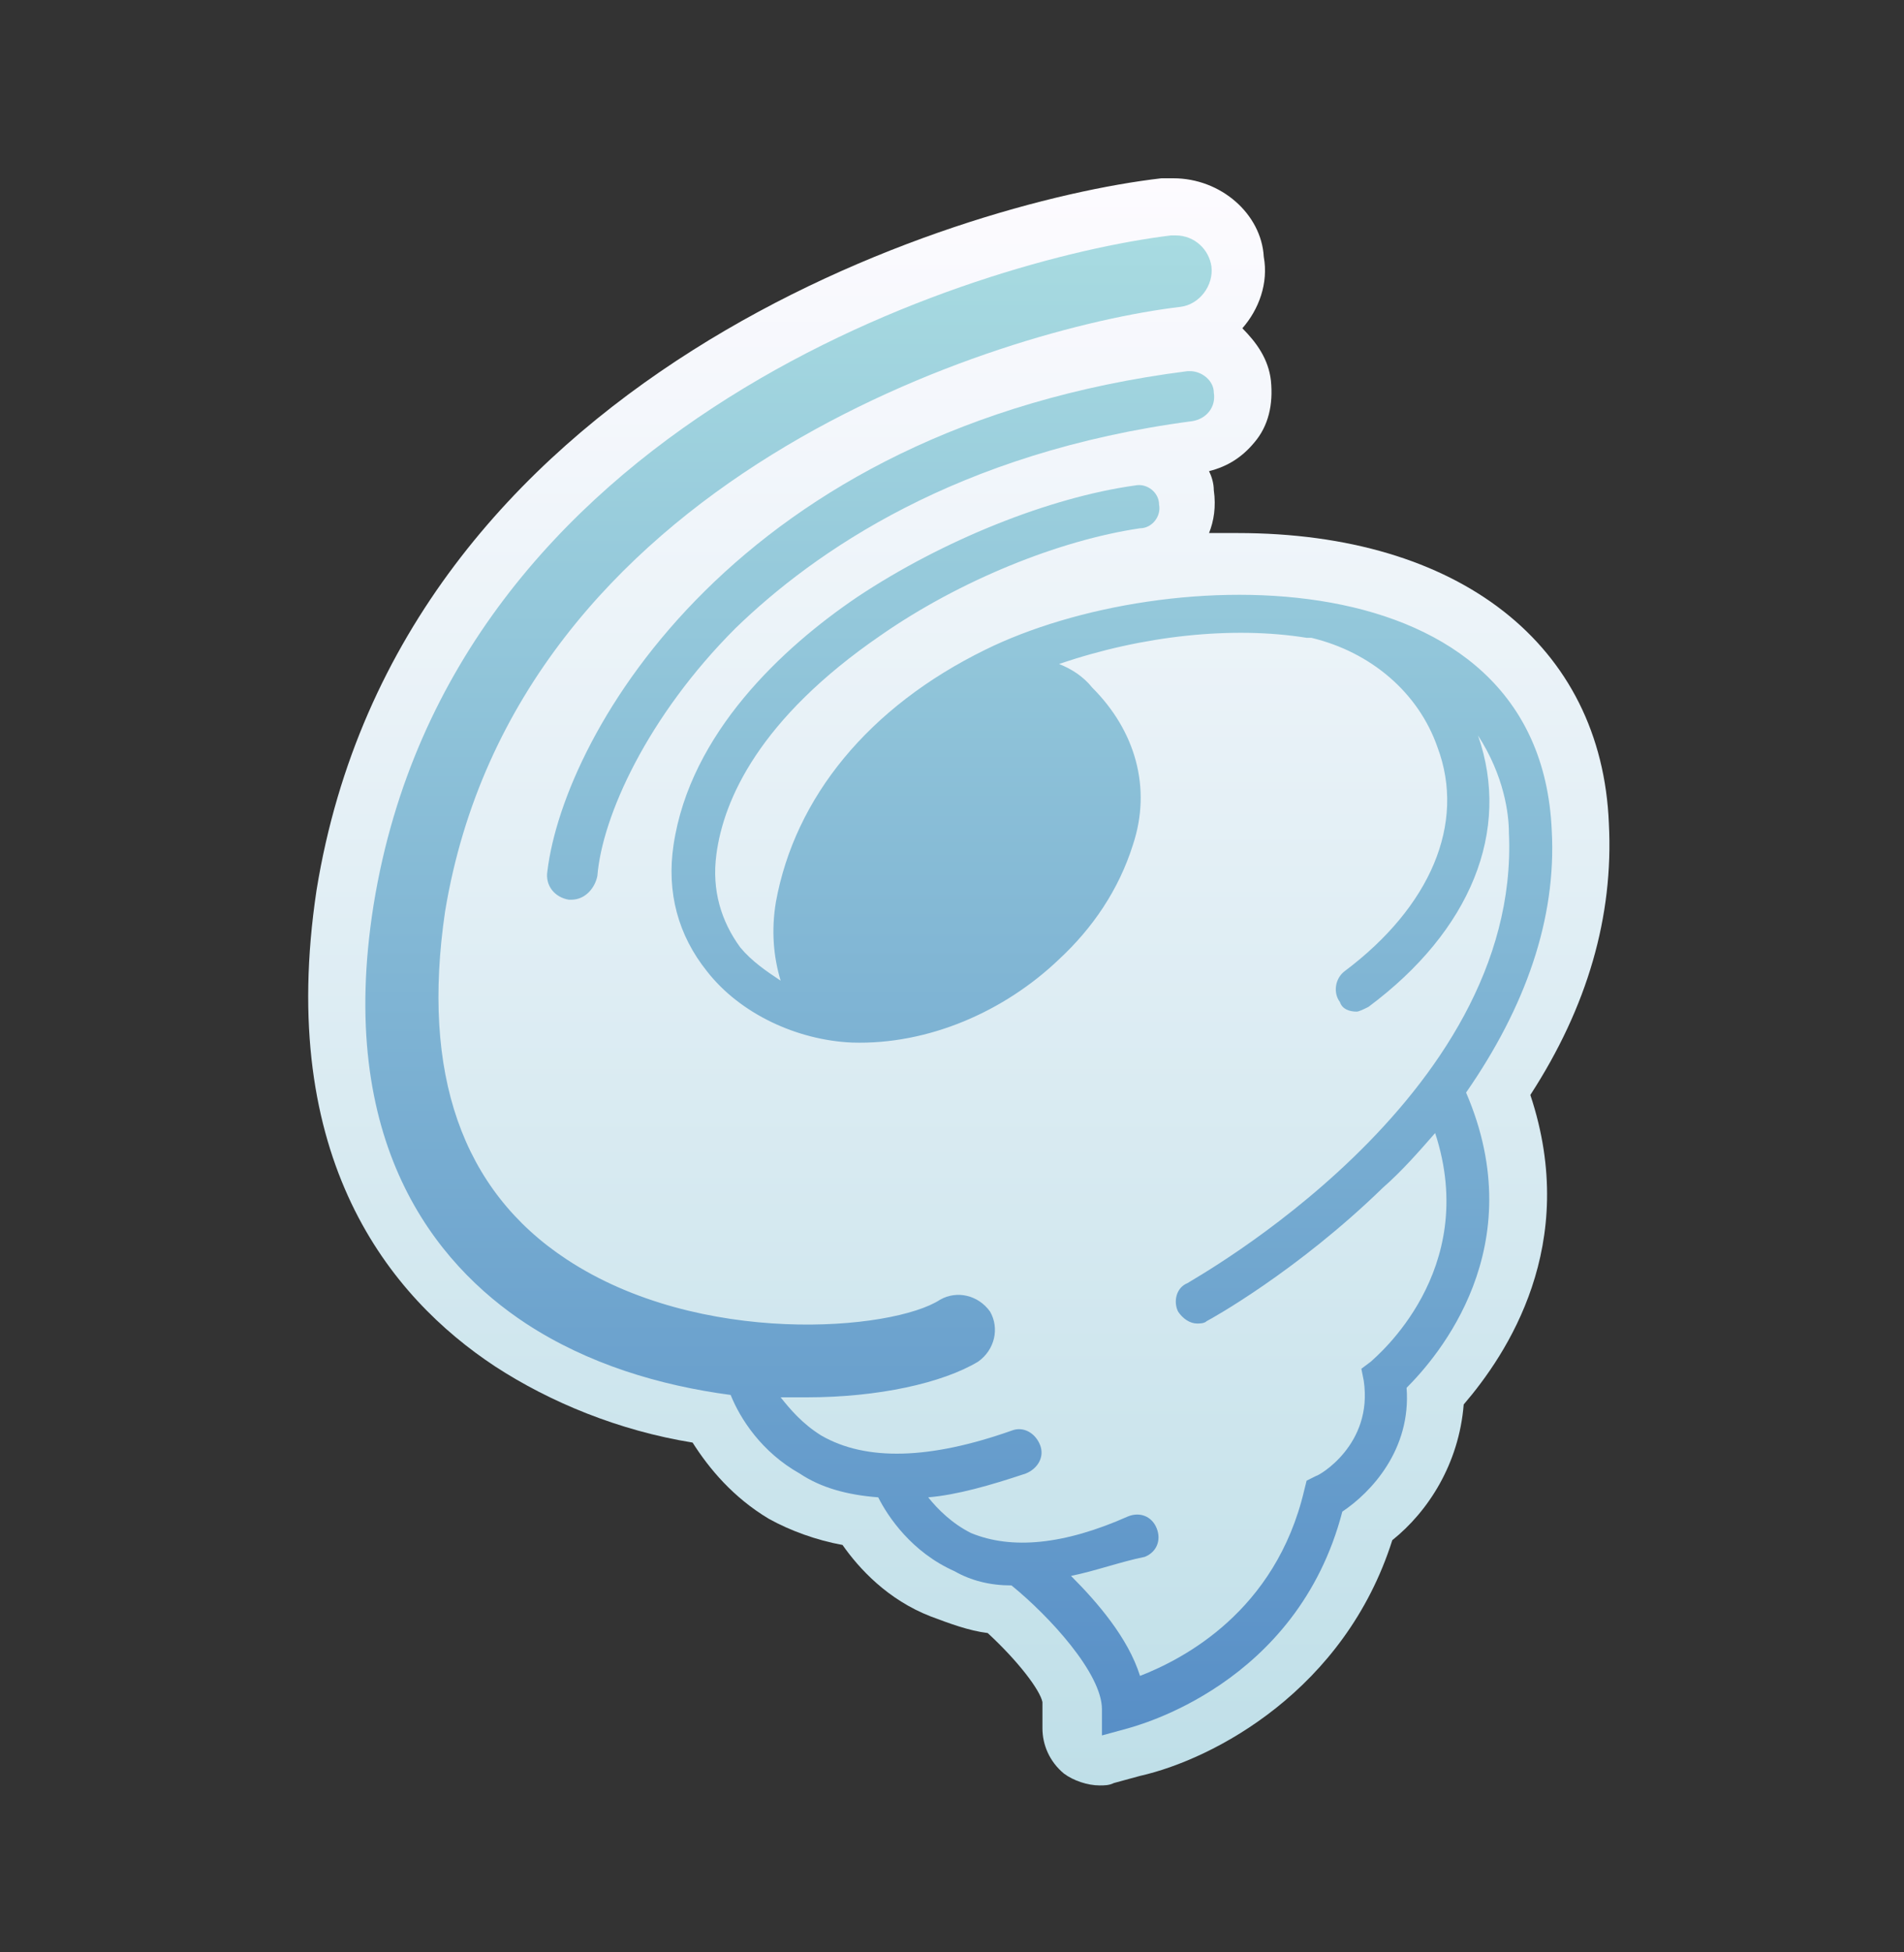 <svg width="40" height="41" viewBox="0 0 40 41" fill="none" xmlns="http://www.w3.org/2000/svg">
<rect x="0" y="0" width="40" height="41" fill="#333333" stroke="none"/>
<path fill-rule="evenodd" clip-rule="evenodd" d="M24.65 3.744C24.55 3.744 24.5 3.744 24.4 3.744C20.05 4.244 8.4 7.894 6.65 18.694C5.8 24.344 8.2 27.244 10.4 28.694C11.55 29.444 13 30.044 14.55 30.294C14.9 30.844 15.4 31.444 16.15 31.894C16.6 32.144 17.15 32.344 17.7 32.444C18.05 32.944 18.65 33.594 19.55 33.944C19.95 34.094 20.35 34.244 20.75 34.294C21.4 34.894 21.85 35.494 21.9 35.744V36.294C21.9 36.644 22.05 36.994 22.35 37.244C22.55 37.394 22.85 37.494 23.1 37.494C23.2 37.494 23.3 37.494 23.4 37.444L23.95 37.294C25.5 36.944 28.25 35.494 29.25 32.344C30 31.744 30.65 30.744 30.75 29.494C31.65 28.444 33.2 26.144 32.15 22.994C33.35 21.144 33.9 19.244 33.8 17.294C33.65 13.544 30.65 11.194 26 11.194C25.8 11.194 25.6 11.194 25.4 11.194C25.5 10.944 25.55 10.644 25.5 10.294C25.5 10.144 25.45 9.994 25.4 9.894C25.8 9.794 26.1 9.594 26.35 9.294C26.65 8.944 26.75 8.494 26.7 7.994C26.65 7.544 26.4 7.194 26.1 6.894C26.45 6.494 26.65 5.944 26.55 5.394C26.5 4.494 25.65 3.744 24.65 3.744Z" fill="url(#paint0_linear_4036_7841)"/>
<path fill-rule="evenodd" clip-rule="evenodd" d="M24.6 4.944C24.65 4.944 24.65 4.944 24.7 4.944C25.1 4.944 25.4 5.244 25.45 5.594C25.5 5.994 25.2 6.394 24.8 6.444C21 6.894 10.85 10.044 9.35 19.144C8.85 22.544 9.7 24.994 11.9 26.444C14.7 28.294 18.75 27.944 19.75 27.294C20.1 27.094 20.55 27.194 20.8 27.544C21 27.894 20.9 28.344 20.55 28.594C19.8 29.044 18.45 29.344 16.95 29.344C16.8 29.344 16.6 29.344 16.4 29.344C16.6 29.594 16.85 29.894 17.25 30.144C18.2 30.694 19.55 30.644 21.25 30.044C21.5 29.944 21.75 30.094 21.85 30.344C21.95 30.594 21.8 30.844 21.55 30.944C20.8 31.194 20.1 31.394 19.5 31.444C19.7 31.694 20 31.994 20.4 32.194C21.25 32.544 22.35 32.444 23.7 31.844C23.95 31.744 24.2 31.844 24.3 32.094C24.4 32.344 24.3 32.594 24.05 32.694C23.55 32.794 23 32.994 22.5 33.094C23.05 33.644 23.7 34.394 23.95 35.194C24.85 34.844 26.8 33.844 27.4 31.294L27.45 31.094L27.65 30.994C27.7 30.994 28.85 30.344 28.65 28.994L28.6 28.744L28.8 28.594C28.9 28.494 31.1 26.694 30.15 23.794C29.8 24.194 29.45 24.594 29.05 24.944C27.25 26.694 25.45 27.694 25.35 27.744C25.3 27.794 25.2 27.794 25.15 27.794C25 27.794 24.85 27.694 24.75 27.544C24.65 27.344 24.7 27.044 24.95 26.944C25 26.894 31.95 23.094 31.7 17.494C31.7 17.094 31.6 16.294 31.05 15.444C31.75 17.444 30.9 19.544 28.75 21.144C28.65 21.194 28.55 21.244 28.5 21.244C28.35 21.244 28.2 21.194 28.15 21.044C28 20.844 28.05 20.544 28.25 20.394C30.05 19.044 30.8 17.294 30.2 15.694C29.8 14.544 28.8 13.694 27.55 13.394C27.5 13.394 27.5 13.394 27.45 13.394C25.9 13.144 24 13.344 22.25 13.944C22.5 14.044 22.75 14.194 22.95 14.444C23.85 15.344 24.2 16.544 23.8 17.744C23.5 18.694 22.95 19.494 22.25 20.144C21.1 21.244 19.5 21.944 17.9 21.894C16.75 21.844 15.55 21.294 14.85 20.394C14.25 19.644 14 18.744 14.15 17.744C14.5 15.394 16.45 13.594 18 12.544C19.8 11.344 22.05 10.444 23.85 10.194C24.1 10.144 24.35 10.344 24.35 10.594C24.4 10.844 24.2 11.094 23.95 11.094C22.25 11.344 20.15 12.194 18.5 13.344C15.95 15.094 15.2 16.794 15.05 17.944C14.95 18.694 15.15 19.344 15.55 19.894C15.8 20.194 16.1 20.394 16.4 20.594C16.25 20.094 16.2 19.544 16.3 18.944C16.7 16.744 18.25 14.844 20.7 13.644C24.45 11.794 32.35 11.594 32.6 17.444C32.7 19.294 32.05 21.144 30.8 22.944C32.2 26.194 30.2 28.494 29.55 29.144C29.65 30.444 28.8 31.344 28.2 31.744C27.25 35.394 23.85 36.244 23.7 36.294L23.15 36.444V35.894C23.15 35.144 22.05 33.944 21.25 33.294C20.8 33.294 20.4 33.194 20.05 32.994C19.15 32.594 18.65 31.844 18.45 31.444C17.8 31.394 17.25 31.244 16.8 30.944C16 30.494 15.55 29.794 15.35 29.294C13.85 29.094 12.35 28.644 11.05 27.794C9.15 26.544 7.05 23.994 7.85 18.994C9.5 8.844 20.5 5.444 24.6 4.944ZM24.95 7.794H25C25.25 7.794 25.5 7.994 25.5 8.244C25.55 8.544 25.35 8.794 25.05 8.844C20.1 9.494 17.1 11.594 15.45 13.194C13.6 15.044 12.65 17.144 12.55 18.394C12.5 18.644 12.3 18.894 12 18.894H11.95C11.65 18.844 11.45 18.594 11.5 18.294C11.85 15.394 15.5 8.994 24.95 7.794Z" fill="url(#paint1_linear_4036_7841)"/>
<defs>
<linearGradient id="paint0_linear_4036_7841" x1="20.175" y1="37.542" x2="20.175" y2="3.75" gradientUnits="userSpaceOnUse">
<stop stop-color="#BFDFE8"/>
<stop offset="1" stop-color="#FDFBFF"/>
</linearGradient>
<linearGradient id="paint1_linear_4036_7841" x1="20.169" y1="4.953" x2="20.169" y2="36.327" gradientUnits="userSpaceOnUse">
<stop stop-color="#A8DBE1"/>
<stop offset="1" stop-color="#588FC7"/>
</linearGradient>
</defs>
</svg>
